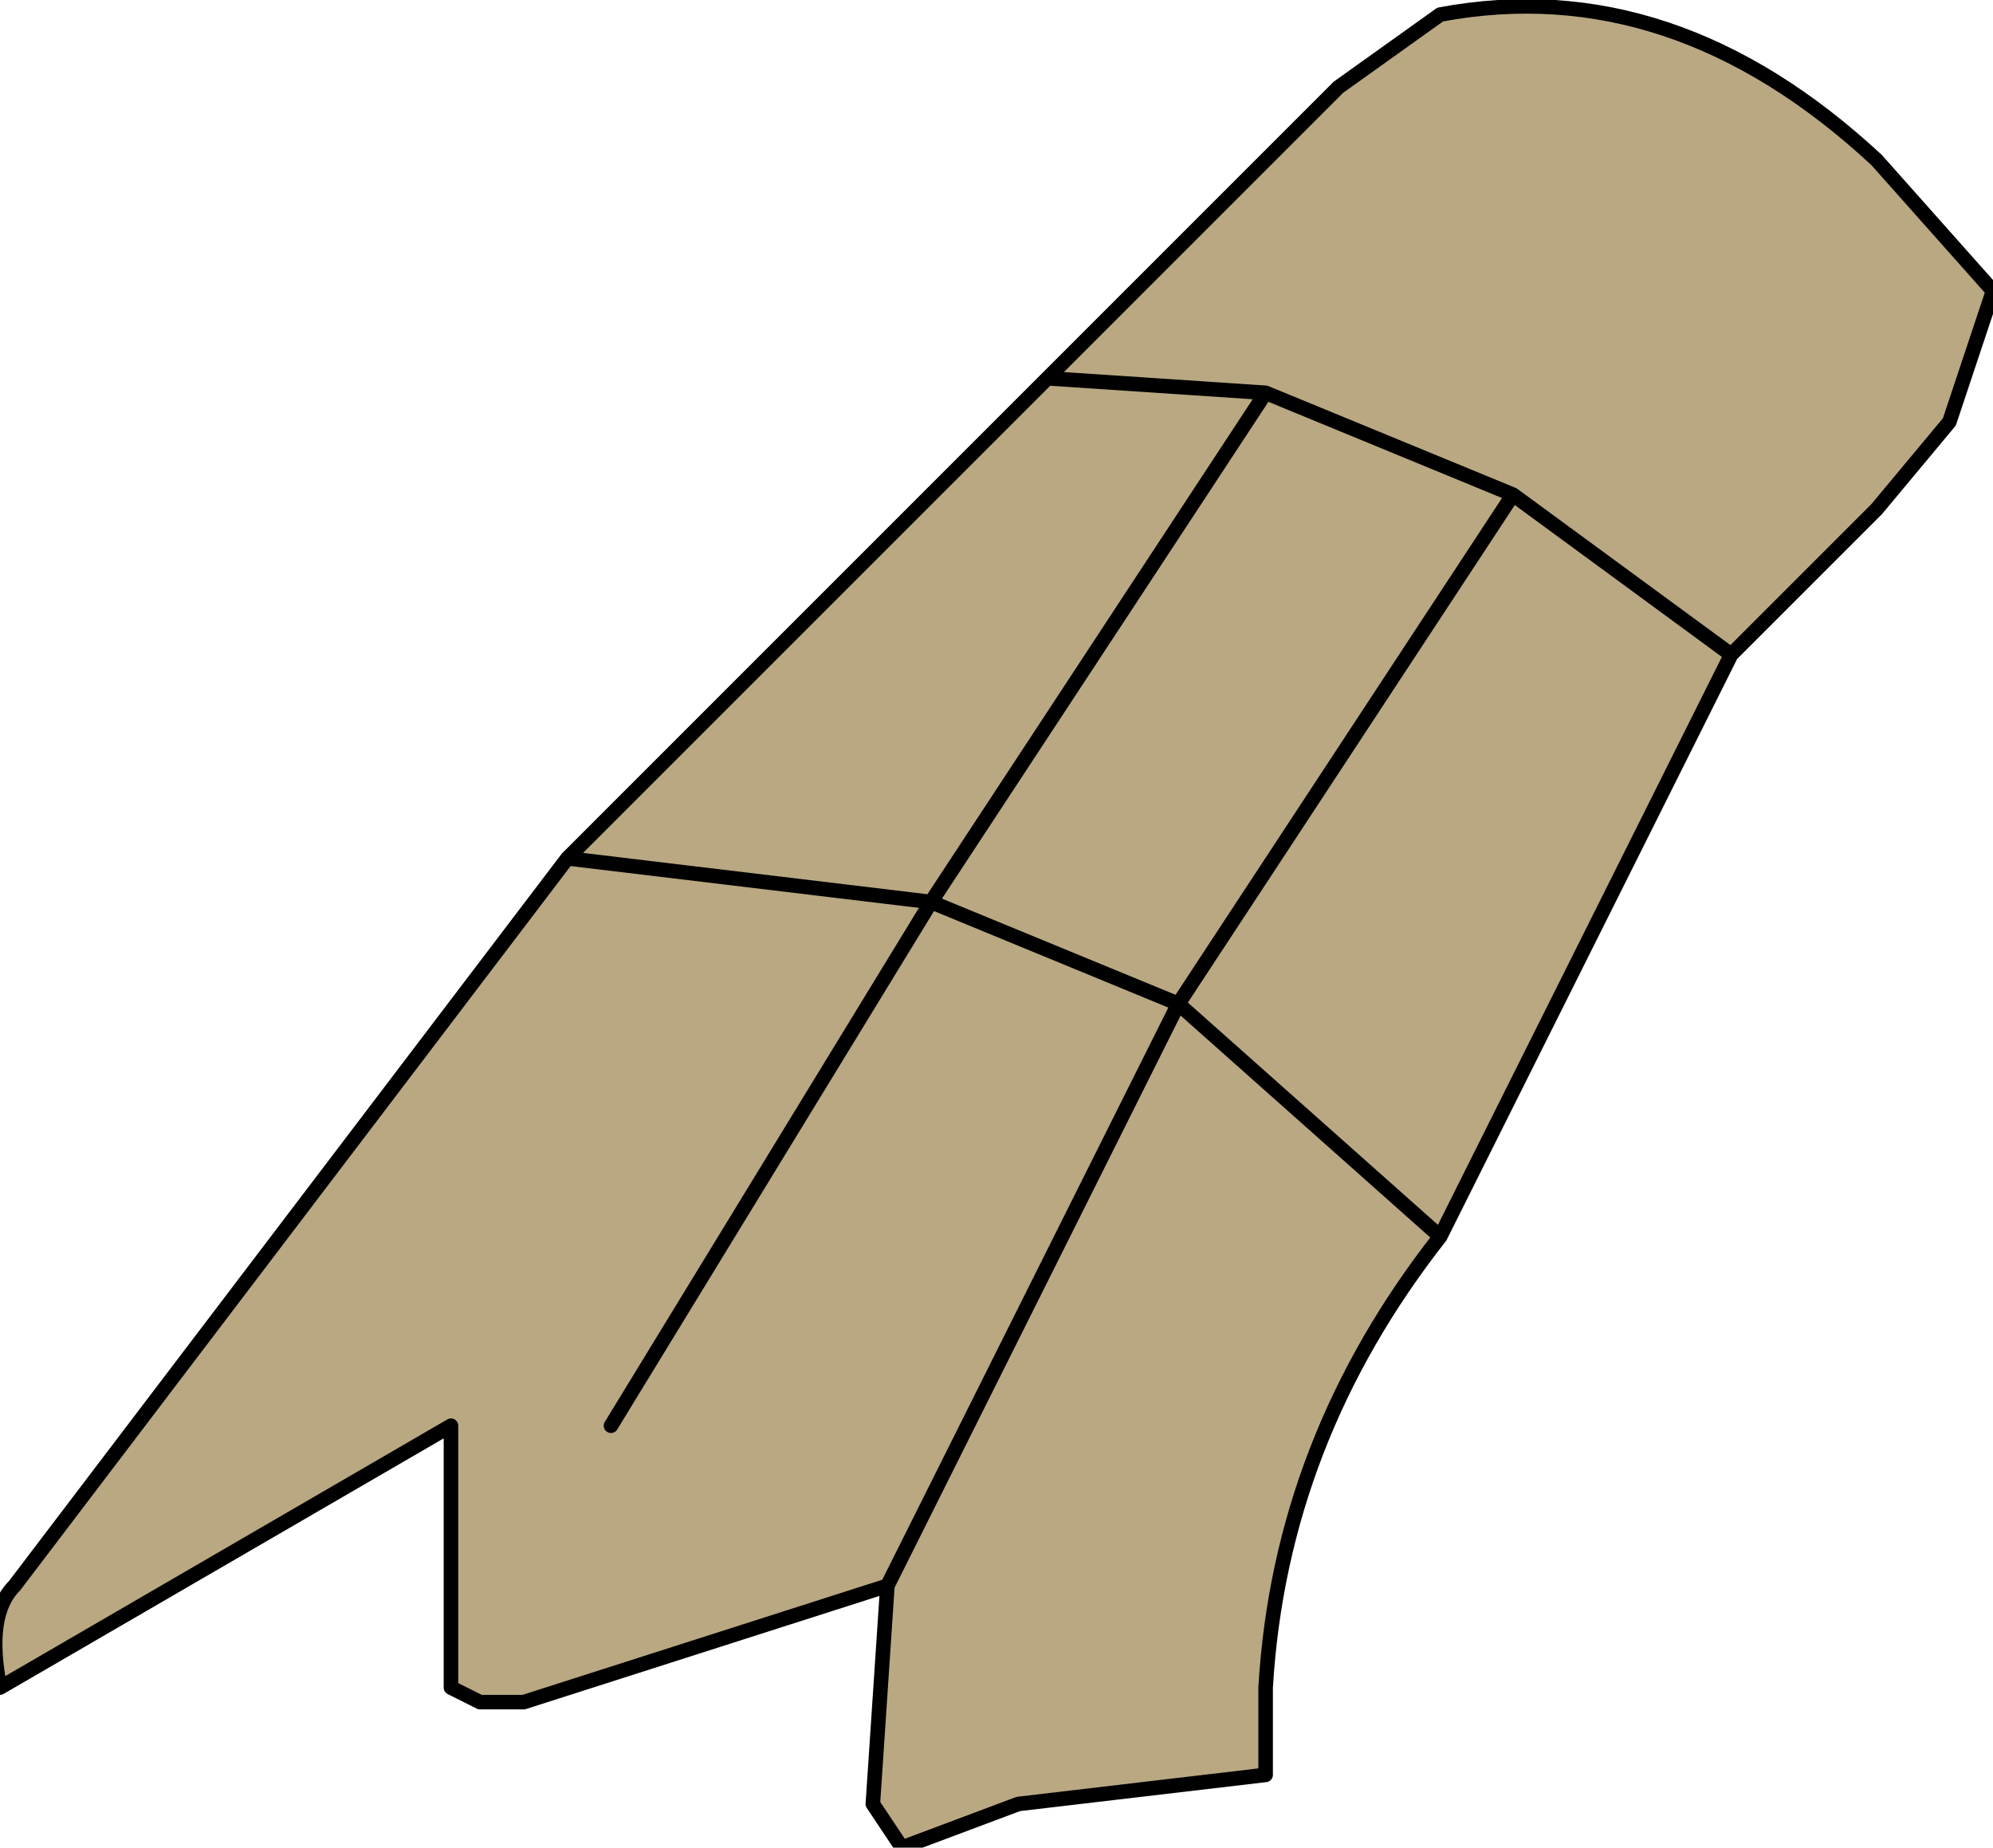 <?xml version="1.0" encoding="UTF-8" standalone="no"?>
<svg xmlns:xlink="http://www.w3.org/1999/xlink" height="6.35px" width="6.85px" xmlns="http://www.w3.org/2000/svg">
  <g transform="matrix(1.0, 0.0, 0.0, 1.0, -1.2, -0.1)">
    <path d="M8.05 1.1 L7.9 1.55 7.65 1.85 7.15 2.35 6.15 4.35 Q5.6 5.05 5.55 5.9 L5.55 6.2 4.7 6.3 4.3 6.45 4.2 6.3 4.25 5.55 3.0 5.95 2.85 5.95 2.75 5.9 2.75 5.0 1.2 5.9 Q1.15 5.65 1.25 5.55 L3.15 3.05 4.8 1.4 5.8 0.4 6.15 0.15 Q6.95 0.0 7.65 0.65 L8.05 1.1 M5.25 3.55 L4.25 5.55 5.25 3.55 4.4 3.2 5.55 1.45 4.4 3.2 5.25 3.55 6.4 1.8 5.55 1.45 4.8 1.4 5.55 1.45 6.4 1.8 5.25 3.55 6.15 4.35 5.25 3.55 M3.15 3.05 L4.4 3.2 3.3 5.0 4.4 3.2 3.15 3.05 M6.4 1.8 L7.15 2.35 6.4 1.8" fill="#b9a882" fill-rule="evenodd" stroke="none"/>
    <path d="M8.05 1.1 L7.9 1.55 7.65 1.85 7.15 2.35 6.15 4.35 Q5.6 5.05 5.55 5.9 L5.55 6.2 4.7 6.3 4.3 6.45 4.2 6.3 4.25 5.55 3.0 5.95 2.85 5.95 2.75 5.9 2.75 5.0 1.2 5.9 Q1.15 5.65 1.25 5.55 L3.15 3.05 4.8 1.4 5.8 0.4 6.15 0.15 Q6.95 0.0 7.65 0.65 L8.05 1.1 M5.55 1.45 L4.4 3.2 5.25 3.55 6.4 1.8 5.55 1.45 4.8 1.4 M7.15 2.35 L6.4 1.8 M5.25 3.55 L6.15 4.35 M3.3 5.0 L4.4 3.2 3.15 3.05 M4.25 5.55 L5.25 3.55" fill="none" stroke="#000000" stroke-linecap="round" stroke-linejoin="round" stroke-width="0.05"/>
  </g>
</svg>
